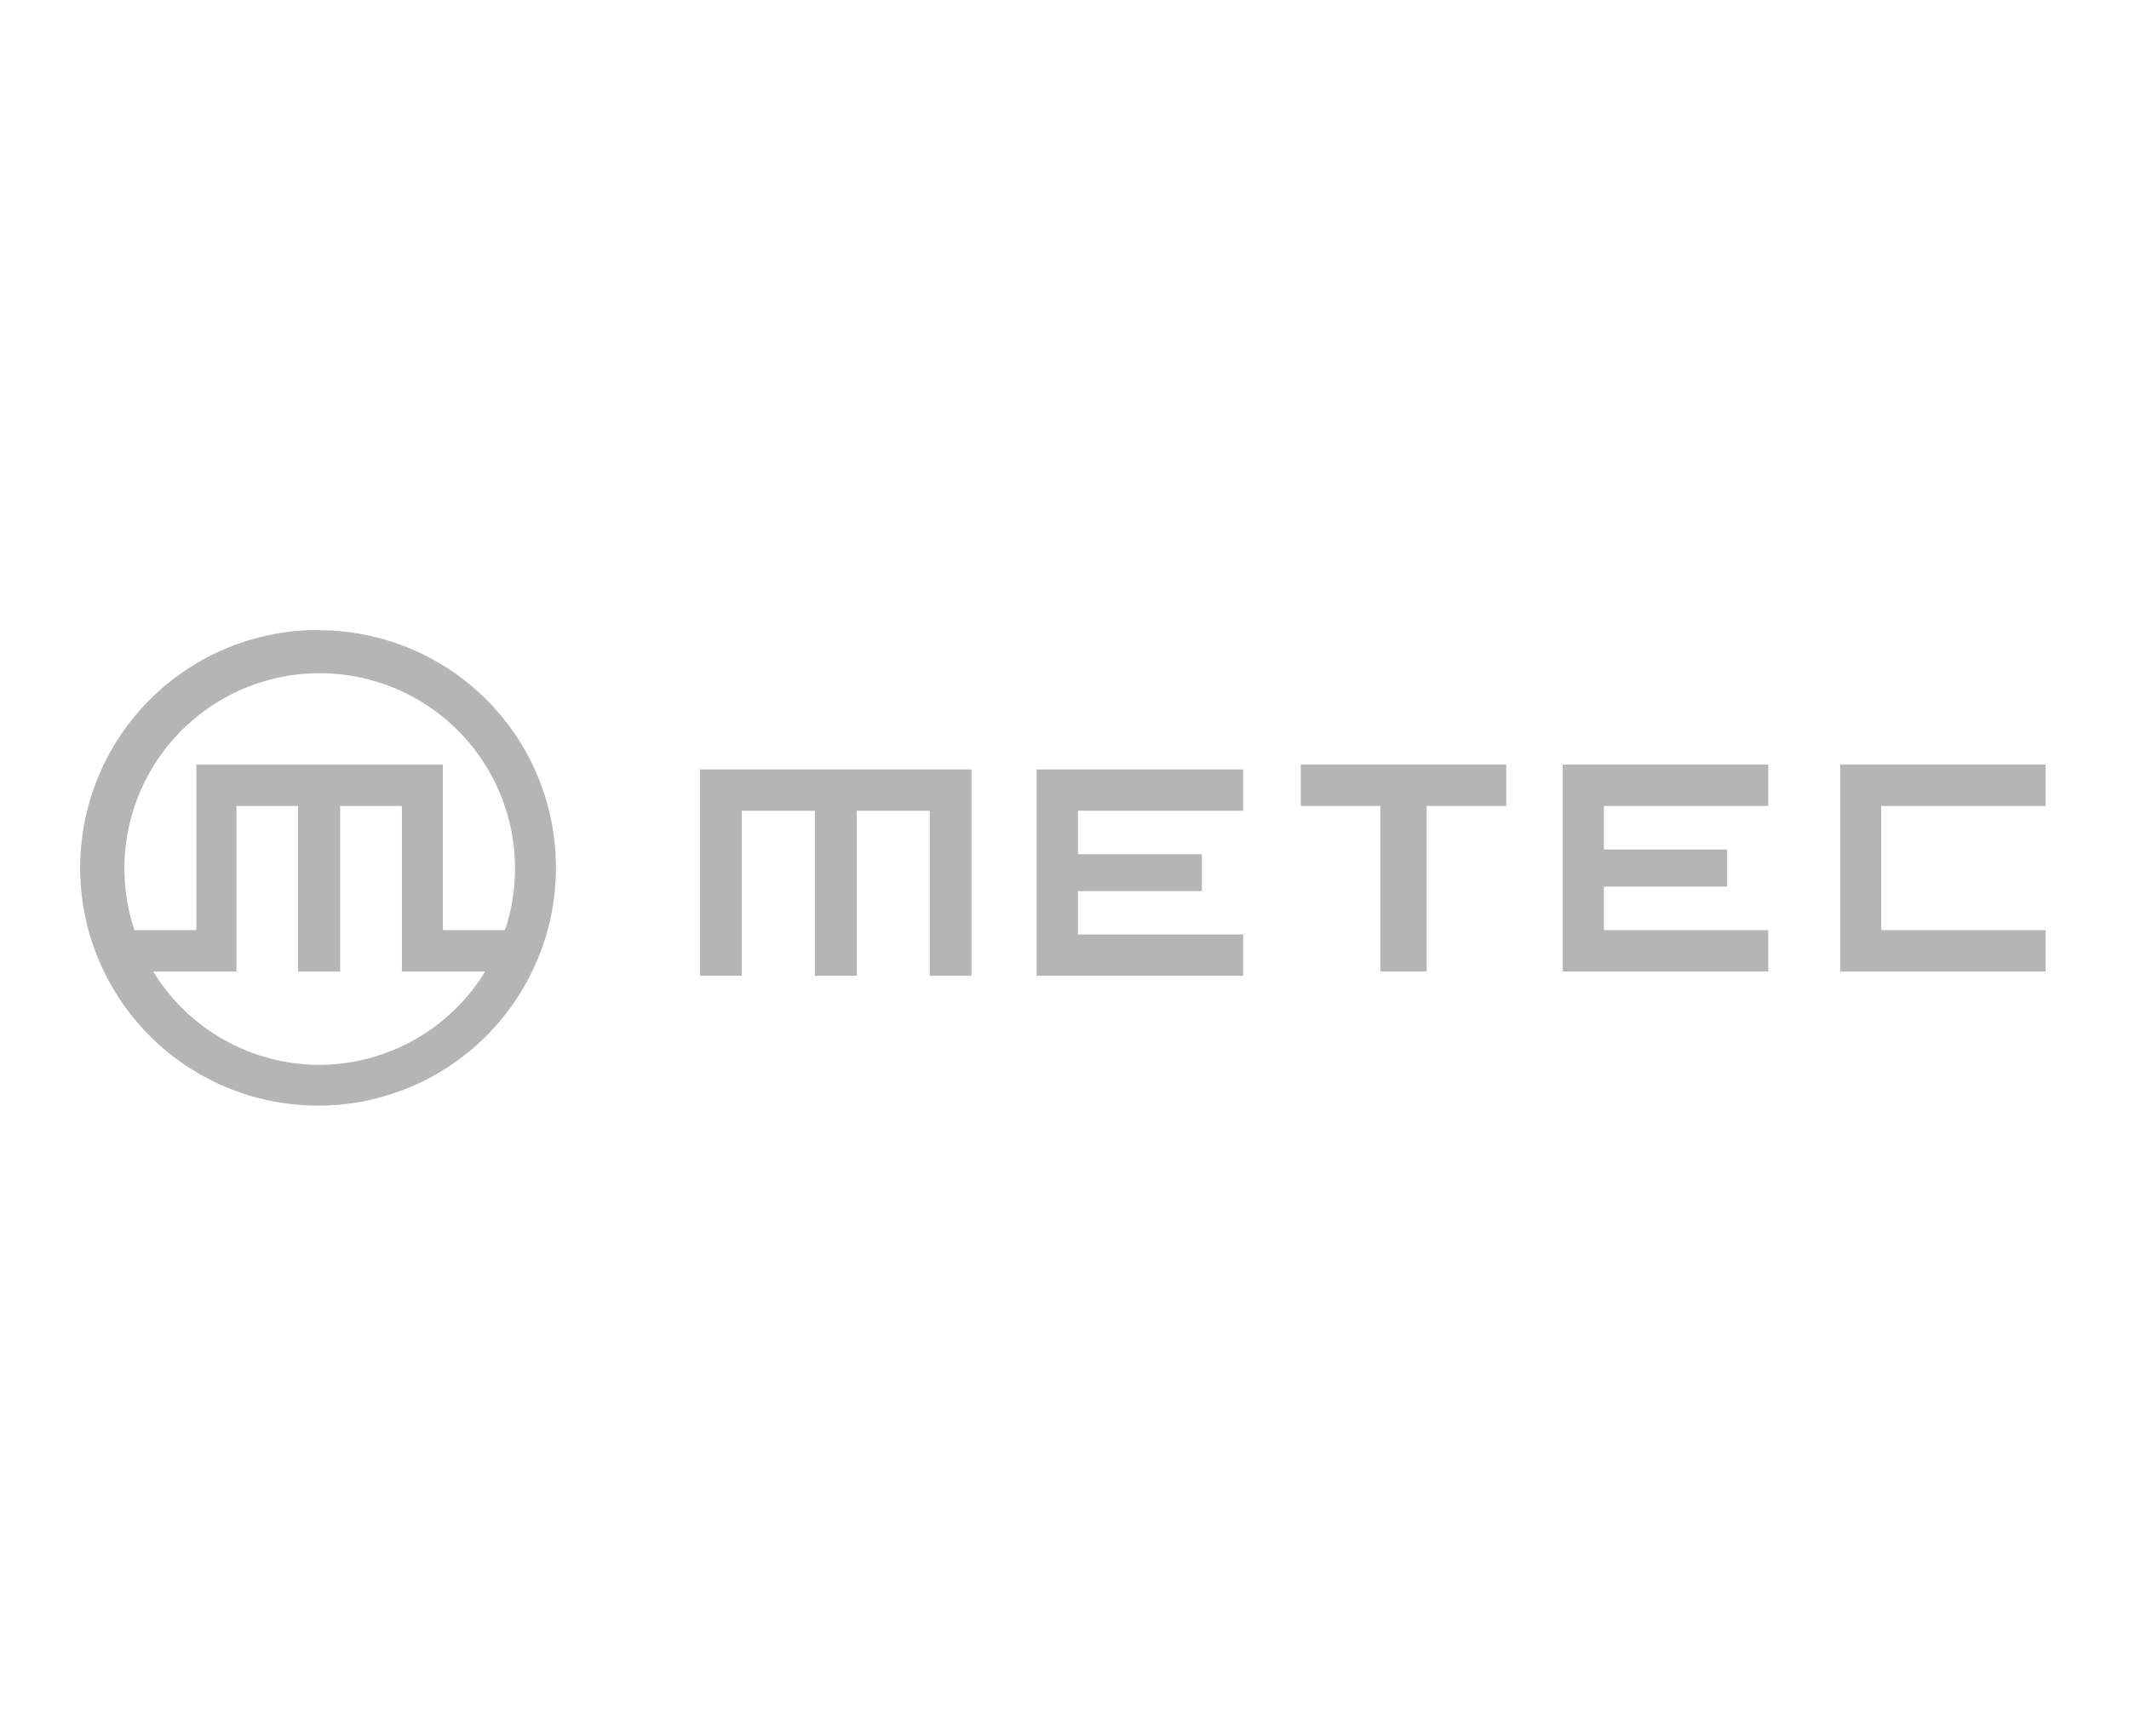 <svg id="Layer_1" data-name="Layer 1" xmlns="http://www.w3.org/2000/svg" viewBox="0 0 179 146"><defs><style>.cls-1{fill:#b4b5b4;fill-rule:evenodd;}</style></defs><title>Metec</title><g id="Page-1"><g id="Landing-page-1-pikk-vaade"><g id="Meteck-logo-hall"><polygon id="Fill-1" class="cls-1" points="58.85 64.71 58.85 64.71 58.85 82.06 62.37 82.06 62.37 68.18 68.51 68.18 68.51 82.06 72.03 82.06 72.03 68.18 78.17 68.18 78.17 82.06 81.68 82.06 81.68 64.71 58.85 64.71"/><polygon id="Fill-2" class="cls-1" points="87.16 64.71 87.16 82.06 104.52 82.06 104.52 78.59 90.63 78.59 90.63 74.94 101.05 74.94 101.05 71.84 90.63 71.84 90.63 68.18 104.52 68.18 104.52 64.71 87.16 64.71"/><g id="Group-11"><path id="Fill-3" class="cls-1" d="M42.45,78.22H37.24V64.3H16.51V78.22H11.3A16.69,16.69,0,0,1,10.46,73a16.42,16.42,0,1,1,32,5.22M26.88,89.55a16.39,16.39,0,0,1-14-7.85h7V67.78h5.18V81.7H28.6V67.78h5.19V81.7h7a16.39,16.39,0,0,1-13.95,7.85m0-36.57A20,20,0,1,0,46.74,73,19.94,19.94,0,0,0,26.88,53"/><polygon id="Fill-5" class="cls-1" points="131.39 64.3 131.39 81.7 148.67 81.7 148.67 78.22 134.85 78.22 134.85 74.56 145.21 74.56 145.21 71.44 134.85 71.44 134.85 67.78 148.67 67.78 148.67 64.3 131.39 64.3"/><polygon id="Fill-7" class="cls-1" points="171.99 67.78 171.99 64.3 154.72 64.3 154.72 81.7 171.99 81.7 171.99 78.22 158.17 78.22 158.17 67.78 171.99 67.78"/><polygon id="Fill-9" class="cls-1" points="126.64 64.3 109.37 64.3 109.37 67.78 116.06 67.78 116.06 81.7 119.95 81.7 119.95 67.78 126.64 67.78 126.64 64.3"/></g></g></g></g></svg>